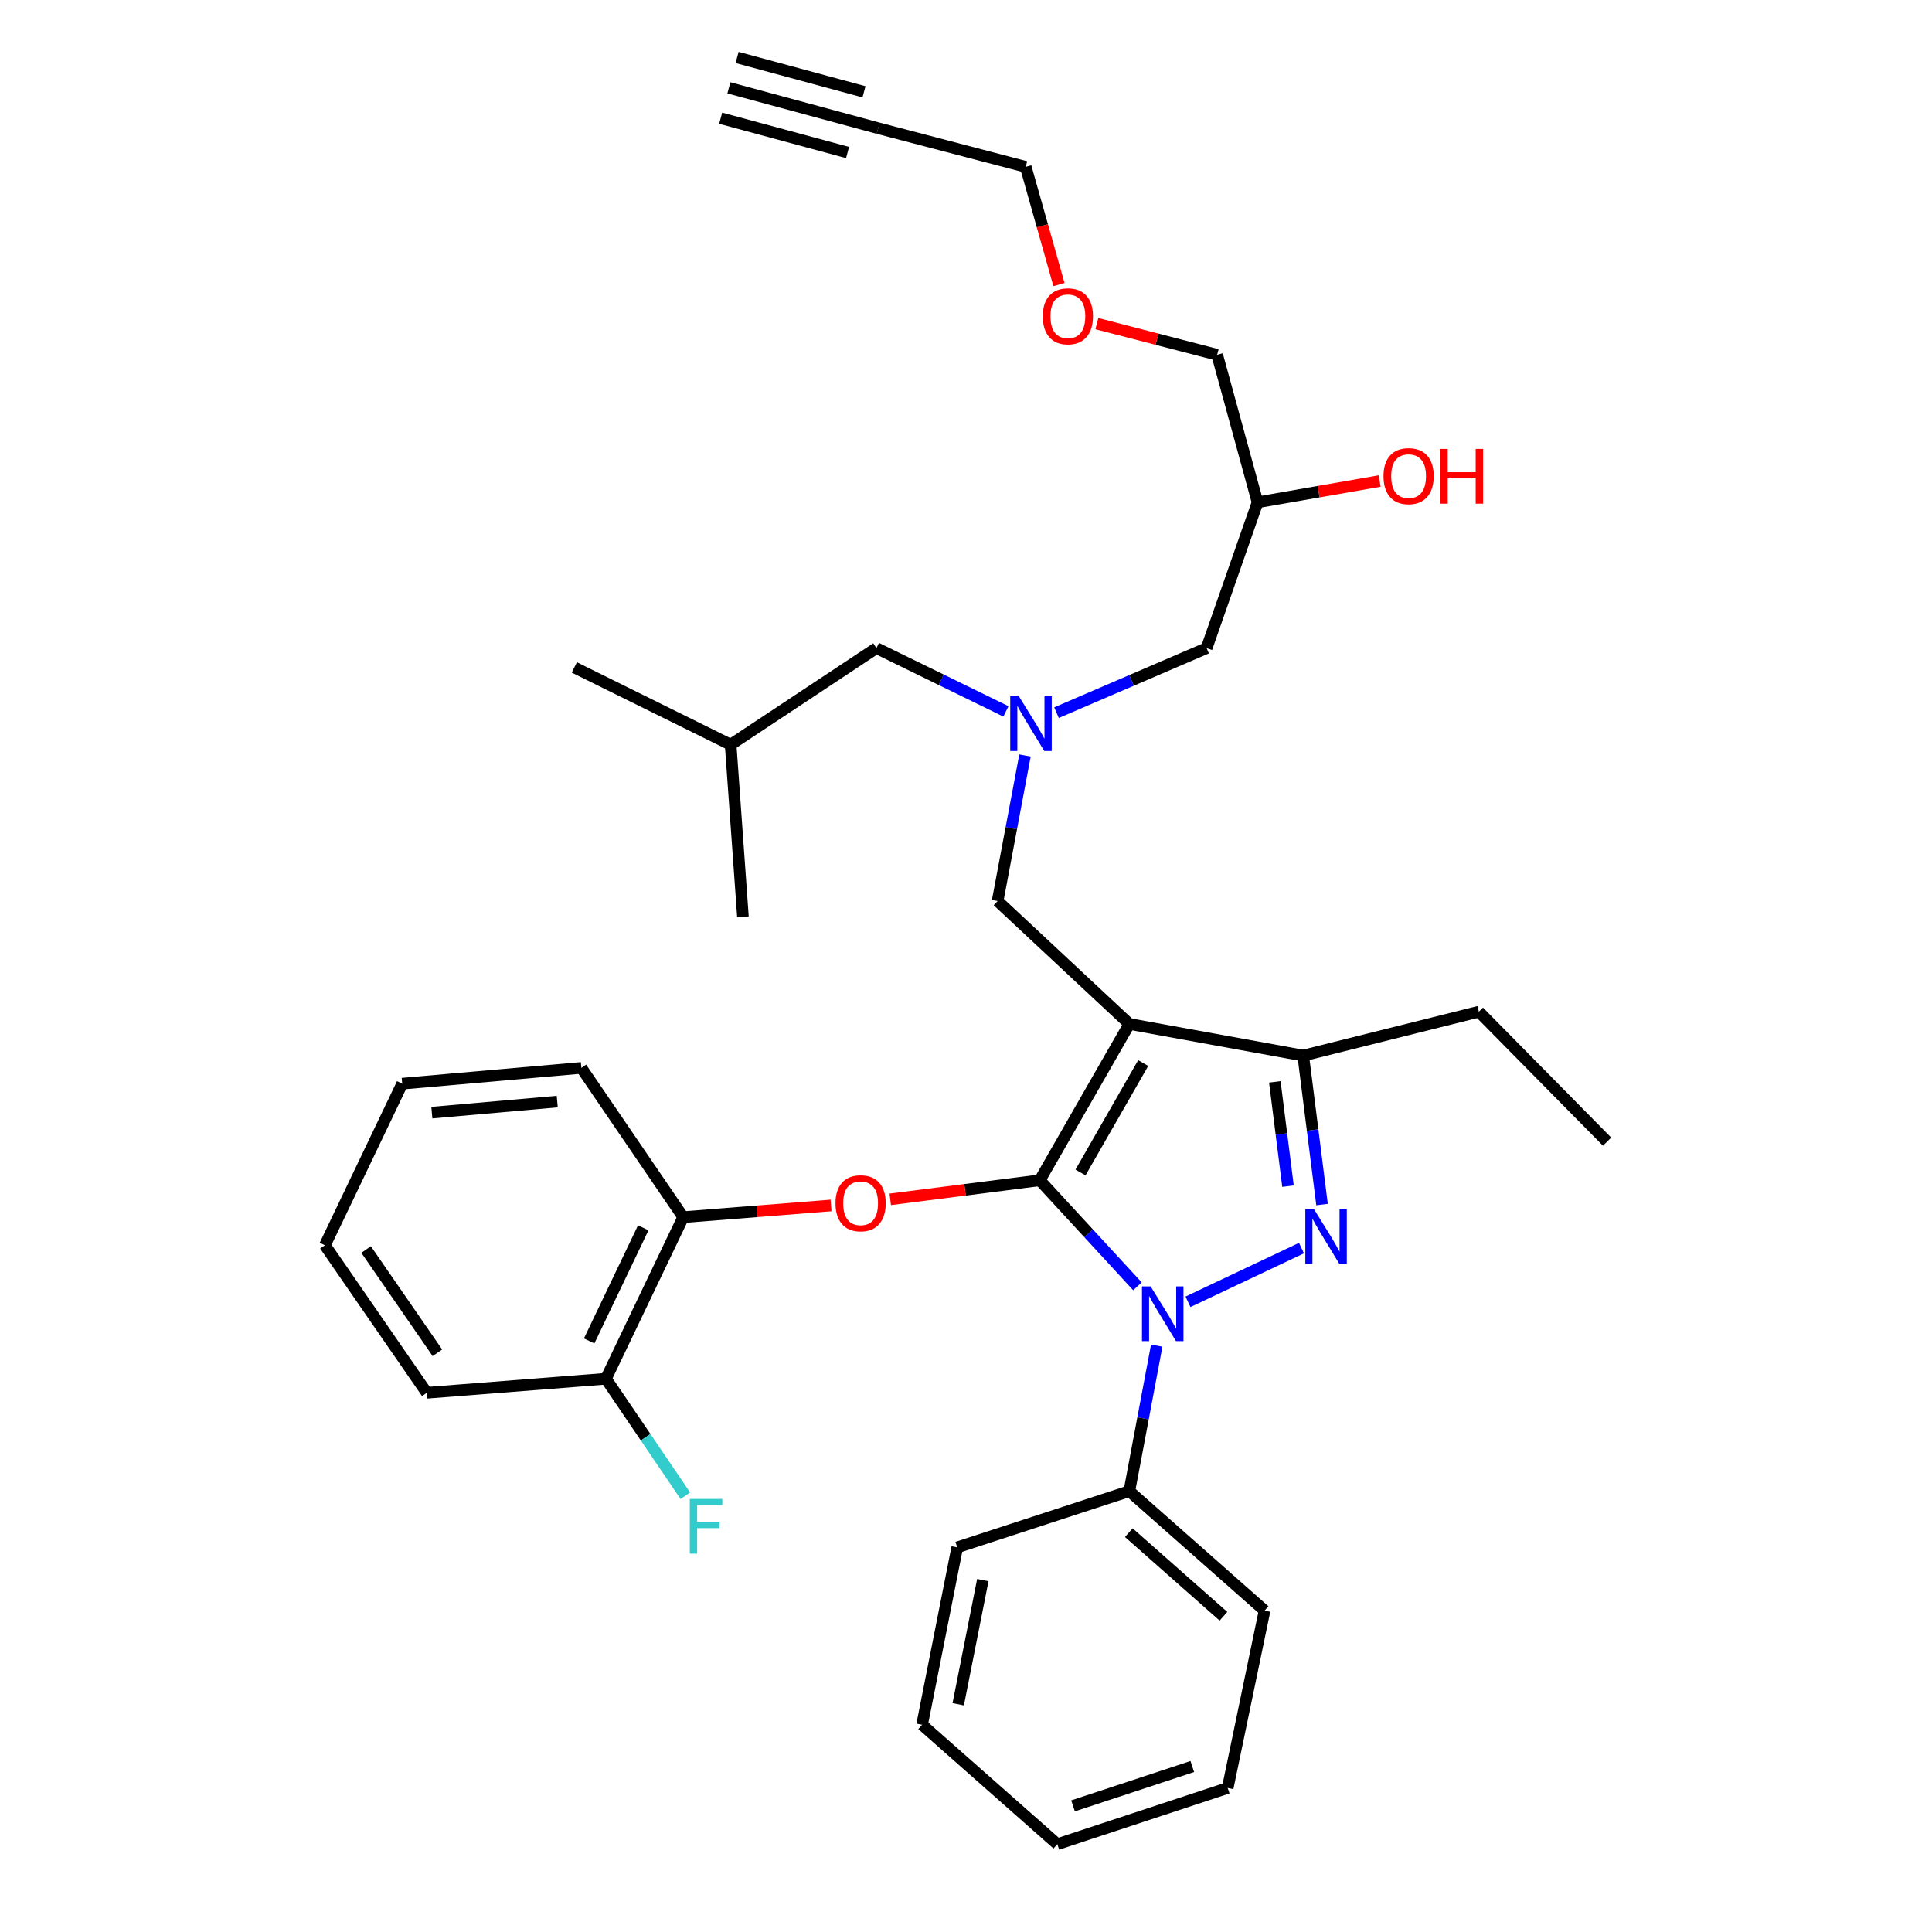 <?xml version='1.0' encoding='iso-8859-1'?>
<svg version='1.1' baseProfile='full'
              xmlns='http://www.w3.org/2000/svg'
                      xmlns:rdkit='http://www.rdkit.org/xml'
                      xmlns:xlink='http://www.w3.org/1999/xlink'
                  xml:space='preserve'
width='1000px' height='1000px' viewBox='0 0 1000 1000'>
<!-- END OF HEADER -->
<rect style='opacity:1.0;fill:#FFFFFF;stroke:none' width='1000' height='1000' x='0' y='0'> </rect>
<path class='bond-0' d='M 520.667,368.212 L 487.153,351.832' style='fill:none;fill-rule:evenodd;stroke:#0000FF;stroke-width:6px;stroke-linecap:butt;stroke-linejoin:miter;stroke-opacity:1' />
<path class='bond-0' d='M 487.153,351.832 L 453.639,335.453' style='fill:none;fill-rule:evenodd;stroke:#000000;stroke-width:6px;stroke-linecap:butt;stroke-linejoin:miter;stroke-opacity:1' />
<path class='bond-1' d='M 546.847,368.867 L 585.697,352.16' style='fill:none;fill-rule:evenodd;stroke:#0000FF;stroke-width:6px;stroke-linecap:butt;stroke-linejoin:miter;stroke-opacity:1' />
<path class='bond-1' d='M 585.697,352.16 L 624.546,335.453' style='fill:none;fill-rule:evenodd;stroke:#000000;stroke-width:6px;stroke-linecap:butt;stroke-linejoin:miter;stroke-opacity:1' />
<path class='bond-2' d='M 530.531,391.045 L 523.447,428.706' style='fill:none;fill-rule:evenodd;stroke:#0000FF;stroke-width:6px;stroke-linecap:butt;stroke-linejoin:miter;stroke-opacity:1' />
<path class='bond-2' d='M 523.447,428.706 L 516.364,466.367' style='fill:none;fill-rule:evenodd;stroke:#000000;stroke-width:6px;stroke-linecap:butt;stroke-linejoin:miter;stroke-opacity:1' />
<path class='bond-3' d='M 624.546,335.453 L 650.906,259.999' style='fill:none;fill-rule:evenodd;stroke:#000000;stroke-width:6px;stroke-linecap:butt;stroke-linejoin:miter;stroke-opacity:1' />
<path class='bond-4' d='M 650.906,259.999 L 682.506,254.49' style='fill:none;fill-rule:evenodd;stroke:#000000;stroke-width:6px;stroke-linecap:butt;stroke-linejoin:miter;stroke-opacity:1' />
<path class='bond-4' d='M 682.506,254.49 L 714.107,248.98' style='fill:none;fill-rule:evenodd;stroke:#FF0000;stroke-width:6px;stroke-linecap:butt;stroke-linejoin:miter;stroke-opacity:1' />
<path class='bond-5' d='M 650.906,259.999 L 630.001,183.633' style='fill:none;fill-rule:evenodd;stroke:#000000;stroke-width:6px;stroke-linecap:butt;stroke-linejoin:miter;stroke-opacity:1' />
<path class='bond-6' d='M 630.001,183.633 L 598.863,175.573' style='fill:none;fill-rule:evenodd;stroke:#000000;stroke-width:6px;stroke-linecap:butt;stroke-linejoin:miter;stroke-opacity:1' />
<path class='bond-6' d='M 598.863,175.573 L 567.725,167.513' style='fill:none;fill-rule:evenodd;stroke:#FF0000;stroke-width:6px;stroke-linecap:butt;stroke-linejoin:miter;stroke-opacity:1' />
<path class='bond-7' d='M 548.119,147.305 L 539.515,116.833' style='fill:none;fill-rule:evenodd;stroke:#FF0000;stroke-width:6px;stroke-linecap:butt;stroke-linejoin:miter;stroke-opacity:1' />
<path class='bond-7' d='M 539.515,116.833 L 530.91,86.361' style='fill:none;fill-rule:evenodd;stroke:#000000;stroke-width:6px;stroke-linecap:butt;stroke-linejoin:miter;stroke-opacity:1' />
<path class='bond-8' d='M 530.91,86.361 L 454.544,66.36' style='fill:none;fill-rule:evenodd;stroke:#000000;stroke-width:6px;stroke-linecap:butt;stroke-linejoin:miter;stroke-opacity:1' />
<path class='bond-9' d='M 516.364,466.367 L 584.544,529.997' style='fill:none;fill-rule:evenodd;stroke:#000000;stroke-width:6px;stroke-linecap:butt;stroke-linejoin:miter;stroke-opacity:1' />
<path class='bond-10' d='M 588.734,665.79 L 563.459,638.352' style='fill:none;fill-rule:evenodd;stroke:#0000FF;stroke-width:6px;stroke-linecap:butt;stroke-linejoin:miter;stroke-opacity:1' />
<path class='bond-10' d='M 563.459,638.352 L 538.183,610.914' style='fill:none;fill-rule:evenodd;stroke:#000000;stroke-width:6px;stroke-linecap:butt;stroke-linejoin:miter;stroke-opacity:1' />
<path class='bond-11' d='M 614.9,673.81 L 673.65,646.013' style='fill:none;fill-rule:evenodd;stroke:#0000FF;stroke-width:6px;stroke-linecap:butt;stroke-linejoin:miter;stroke-opacity:1' />
<path class='bond-12' d='M 598.718,696.494 L 591.631,734.155' style='fill:none;fill-rule:evenodd;stroke:#0000FF;stroke-width:6px;stroke-linecap:butt;stroke-linejoin:miter;stroke-opacity:1' />
<path class='bond-12' d='M 591.631,734.155 L 584.544,771.815' style='fill:none;fill-rule:evenodd;stroke:#000000;stroke-width:6px;stroke-linecap:butt;stroke-linejoin:miter;stroke-opacity:1' />
<path class='bond-13' d='M 538.183,610.914 L 499.486,615.844' style='fill:none;fill-rule:evenodd;stroke:#000000;stroke-width:6px;stroke-linecap:butt;stroke-linejoin:miter;stroke-opacity:1' />
<path class='bond-13' d='M 499.486,615.844 L 460.789,620.774' style='fill:none;fill-rule:evenodd;stroke:#FF0000;stroke-width:6px;stroke-linecap:butt;stroke-linejoin:miter;stroke-opacity:1' />
<path class='bond-14' d='M 538.183,610.914 L 584.544,529.997' style='fill:none;fill-rule:evenodd;stroke:#000000;stroke-width:6px;stroke-linecap:butt;stroke-linejoin:miter;stroke-opacity:1' />
<path class='bond-14' d='M 559.266,606.871 L 591.718,550.229' style='fill:none;fill-rule:evenodd;stroke:#000000;stroke-width:6px;stroke-linecap:butt;stroke-linejoin:miter;stroke-opacity:1' />
<path class='bond-15' d='M 584.544,529.997 L 674.543,546.361' style='fill:none;fill-rule:evenodd;stroke:#000000;stroke-width:6px;stroke-linecap:butt;stroke-linejoin:miter;stroke-opacity:1' />
<path class='bond-16' d='M 674.543,546.361 L 765.456,523.637' style='fill:none;fill-rule:evenodd;stroke:#000000;stroke-width:6px;stroke-linecap:butt;stroke-linejoin:miter;stroke-opacity:1' />
<path class='bond-17' d='M 674.543,546.361 L 679.412,584.919' style='fill:none;fill-rule:evenodd;stroke:#000000;stroke-width:6px;stroke-linecap:butt;stroke-linejoin:miter;stroke-opacity:1' />
<path class='bond-17' d='M 679.412,584.919 L 684.281,623.477' style='fill:none;fill-rule:evenodd;stroke:#0000FF;stroke-width:6px;stroke-linecap:butt;stroke-linejoin:miter;stroke-opacity:1' />
<path class='bond-17' d='M 659.849,559.968 L 663.257,586.959' style='fill:none;fill-rule:evenodd;stroke:#000000;stroke-width:6px;stroke-linecap:butt;stroke-linejoin:miter;stroke-opacity:1' />
<path class='bond-17' d='M 663.257,586.959 L 666.665,613.949' style='fill:none;fill-rule:evenodd;stroke:#0000FF;stroke-width:6px;stroke-linecap:butt;stroke-linejoin:miter;stroke-opacity:1' />
<path class='bond-18' d='M 453.639,335.453 L 378.177,385.45' style='fill:none;fill-rule:evenodd;stroke:#000000;stroke-width:6px;stroke-linecap:butt;stroke-linejoin:miter;stroke-opacity:1' />
<path class='bond-19' d='M 378.177,385.45 L 384.545,474.544' style='fill:none;fill-rule:evenodd;stroke:#000000;stroke-width:6px;stroke-linecap:butt;stroke-linejoin:miter;stroke-opacity:1' />
<path class='bond-20' d='M 378.177,385.45 L 297.269,345.457' style='fill:none;fill-rule:evenodd;stroke:#000000;stroke-width:6px;stroke-linecap:butt;stroke-linejoin:miter;stroke-opacity:1' />
<path class='bond-21' d='M 430.15,623.94 L 391.892,626.97' style='fill:none;fill-rule:evenodd;stroke:#FF0000;stroke-width:6px;stroke-linecap:butt;stroke-linejoin:miter;stroke-opacity:1' />
<path class='bond-21' d='M 391.892,626.97 L 353.635,630.001' style='fill:none;fill-rule:evenodd;stroke:#000000;stroke-width:6px;stroke-linecap:butt;stroke-linejoin:miter;stroke-opacity:1' />
<path class='bond-22' d='M 220.912,720.913 L 168.182,644.547' style='fill:none;fill-rule:evenodd;stroke:#000000;stroke-width:6px;stroke-linecap:butt;stroke-linejoin:miter;stroke-opacity:1' />
<path class='bond-22' d='M 226.401,700.207 L 189.491,646.75' style='fill:none;fill-rule:evenodd;stroke:#000000;stroke-width:6px;stroke-linecap:butt;stroke-linejoin:miter;stroke-opacity:1' />
<path class='bond-23' d='M 220.912,720.913 L 313.633,713.64' style='fill:none;fill-rule:evenodd;stroke:#000000;stroke-width:6px;stroke-linecap:butt;stroke-linejoin:miter;stroke-opacity:1' />
<path class='bond-24' d='M 168.182,644.547 L 208.184,560.907' style='fill:none;fill-rule:evenodd;stroke:#000000;stroke-width:6px;stroke-linecap:butt;stroke-linejoin:miter;stroke-opacity:1' />
<path class='bond-25' d='M 208.184,560.907 L 300.906,552.729' style='fill:none;fill-rule:evenodd;stroke:#000000;stroke-width:6px;stroke-linecap:butt;stroke-linejoin:miter;stroke-opacity:1' />
<path class='bond-25' d='M 223.523,575.9 L 288.428,570.176' style='fill:none;fill-rule:evenodd;stroke:#000000;stroke-width:6px;stroke-linecap:butt;stroke-linejoin:miter;stroke-opacity:1' />
<path class='bond-26' d='M 584.544,771.815 L 654.543,833.636' style='fill:none;fill-rule:evenodd;stroke:#000000;stroke-width:6px;stroke-linecap:butt;stroke-linejoin:miter;stroke-opacity:1' />
<path class='bond-26' d='M 584.265,793.293 L 633.264,836.568' style='fill:none;fill-rule:evenodd;stroke:#000000;stroke-width:6px;stroke-linecap:butt;stroke-linejoin:miter;stroke-opacity:1' />
<path class='bond-27' d='M 584.544,771.815 L 495.459,800.907' style='fill:none;fill-rule:evenodd;stroke:#000000;stroke-width:6px;stroke-linecap:butt;stroke-linejoin:miter;stroke-opacity:1' />
<path class='bond-28' d='M 654.543,833.636 L 635.455,925.453' style='fill:none;fill-rule:evenodd;stroke:#000000;stroke-width:6px;stroke-linecap:butt;stroke-linejoin:miter;stroke-opacity:1' />
<path class='bond-29' d='M 765.456,523.637 L 831.818,590.913' style='fill:none;fill-rule:evenodd;stroke:#000000;stroke-width:6px;stroke-linecap:butt;stroke-linejoin:miter;stroke-opacity:1' />
<path class='bond-30' d='M 495.459,800.907 L 477.276,892.725' style='fill:none;fill-rule:evenodd;stroke:#000000;stroke-width:6px;stroke-linecap:butt;stroke-linejoin:miter;stroke-opacity:1' />
<path class='bond-30' d='M 508.704,817.843 L 495.976,882.115' style='fill:none;fill-rule:evenodd;stroke:#000000;stroke-width:6px;stroke-linecap:butt;stroke-linejoin:miter;stroke-opacity:1' />
<path class='bond-31' d='M 635.455,925.453 L 547.275,954.545' style='fill:none;fill-rule:evenodd;stroke:#000000;stroke-width:6px;stroke-linecap:butt;stroke-linejoin:miter;stroke-opacity:1' />
<path class='bond-31' d='M 617.127,914.354 L 555.4,934.719' style='fill:none;fill-rule:evenodd;stroke:#000000;stroke-width:6px;stroke-linecap:butt;stroke-linejoin:miter;stroke-opacity:1' />
<path class='bond-32' d='M 477.276,892.725 L 547.275,954.545' style='fill:none;fill-rule:evenodd;stroke:#000000;stroke-width:6px;stroke-linecap:butt;stroke-linejoin:miter;stroke-opacity:1' />
<path class='bond-33' d='M 300.906,552.729 L 353.635,630.001' style='fill:none;fill-rule:evenodd;stroke:#000000;stroke-width:6px;stroke-linecap:butt;stroke-linejoin:miter;stroke-opacity:1' />
<path class='bond-34' d='M 353.635,630.001 L 313.633,713.64' style='fill:none;fill-rule:evenodd;stroke:#000000;stroke-width:6px;stroke-linecap:butt;stroke-linejoin:miter;stroke-opacity:1' />
<path class='bond-34' d='M 332.945,635.521 L 304.944,694.069' style='fill:none;fill-rule:evenodd;stroke:#000000;stroke-width:6px;stroke-linecap:butt;stroke-linejoin:miter;stroke-opacity:1' />
<path class='bond-35' d='M 313.633,713.64 L 334.182,743.917' style='fill:none;fill-rule:evenodd;stroke:#000000;stroke-width:6px;stroke-linecap:butt;stroke-linejoin:miter;stroke-opacity:1' />
<path class='bond-35' d='M 334.182,743.917 L 354.731,774.193' style='fill:none;fill-rule:evenodd;stroke:#33CCCC;stroke-width:6px;stroke-linecap:butt;stroke-linejoin:miter;stroke-opacity:1' />
<path class='bond-36' d='M 454.544,66.36 L 377.272,45.455' style='fill:none;fill-rule:evenodd;stroke:#000000;stroke-width:6px;stroke-linecap:butt;stroke-linejoin:miter;stroke-opacity:1' />
<path class='bond-36' d='M 447.205,47.506 L 381.525,29.737' style='fill:none;fill-rule:evenodd;stroke:#000000;stroke-width:6px;stroke-linecap:butt;stroke-linejoin:miter;stroke-opacity:1' />
<path class='bond-36' d='M 438.701,78.942 L 373.02,61.172' style='fill:none;fill-rule:evenodd;stroke:#000000;stroke-width:6px;stroke-linecap:butt;stroke-linejoin:miter;stroke-opacity:1' />
<path  class='atom-0' d='M 527.373 360.39
L 536.653 375.39
Q 537.573 376.87, 539.053 379.55
Q 540.533 382.23, 540.613 382.39
L 540.613 360.39
L 544.373 360.39
L 544.373 388.71
L 540.493 388.71
L 530.533 372.31
Q 529.373 370.39, 528.133 368.19
Q 526.933 365.99, 526.573 365.31
L 526.573 388.71
L 522.893 388.71
L 522.893 360.39
L 527.373 360.39
' fill='#0000FF'/>
<path  class='atom-4' d='M 716.091 246.447
Q 716.091 239.647, 719.451 235.847
Q 722.811 232.047, 729.091 232.047
Q 735.371 232.047, 738.731 235.847
Q 742.091 239.647, 742.091 246.447
Q 742.091 253.327, 738.691 257.247
Q 735.291 261.127, 729.091 261.127
Q 722.851 261.127, 719.451 257.247
Q 716.091 253.367, 716.091 246.447
M 729.091 257.927
Q 733.411 257.927, 735.731 255.047
Q 738.091 252.127, 738.091 246.447
Q 738.091 240.887, 735.731 238.087
Q 733.411 235.247, 729.091 235.247
Q 724.771 235.247, 722.411 238.047
Q 720.091 240.847, 720.091 246.447
Q 720.091 252.167, 722.411 255.047
Q 724.771 257.927, 729.091 257.927
' fill='#FF0000'/>
<path  class='atom-4' d='M 745.491 232.367
L 749.331 232.367
L 749.331 244.407
L 763.811 244.407
L 763.811 232.367
L 767.651 232.367
L 767.651 260.687
L 763.811 260.687
L 763.811 247.607
L 749.331 247.607
L 749.331 260.687
L 745.491 260.687
L 745.491 232.367
' fill='#FF0000'/>
<path  class='atom-5' d='M 539.729 163.712
Q 539.729 156.912, 543.089 153.112
Q 546.449 149.312, 552.729 149.312
Q 559.009 149.312, 562.369 153.112
Q 565.729 156.912, 565.729 163.712
Q 565.729 170.592, 562.329 174.512
Q 558.929 178.392, 552.729 178.392
Q 546.489 178.392, 543.089 174.512
Q 539.729 170.632, 539.729 163.712
M 552.729 175.192
Q 557.049 175.192, 559.369 172.312
Q 561.729 169.392, 561.729 163.712
Q 561.729 158.152, 559.369 155.352
Q 557.049 152.512, 552.729 152.512
Q 548.409 152.512, 546.049 155.312
Q 543.729 158.112, 543.729 163.712
Q 543.729 169.432, 546.049 172.312
Q 548.409 175.192, 552.729 175.192
' fill='#FF0000'/>
<path  class='atom-8' d='M 595.562 665.838
L 604.842 680.838
Q 605.762 682.318, 607.242 684.998
Q 608.722 687.678, 608.802 687.838
L 608.802 665.838
L 612.562 665.838
L 612.562 694.158
L 608.682 694.158
L 598.722 677.758
Q 597.562 675.838, 596.322 673.638
Q 595.122 671.438, 594.762 670.758
L 594.762 694.158
L 591.082 694.158
L 591.082 665.838
L 595.562 665.838
' fill='#0000FF'/>
<path  class='atom-12' d='M 680.107 625.837
L 689.387 640.837
Q 690.307 642.317, 691.787 644.997
Q 693.267 647.677, 693.347 647.837
L 693.347 625.837
L 697.107 625.837
L 697.107 654.157
L 693.227 654.157
L 683.267 637.757
Q 682.107 635.837, 680.867 633.637
Q 679.667 631.437, 679.307 630.757
L 679.307 654.157
L 675.627 654.157
L 675.627 625.837
L 680.107 625.837
' fill='#0000FF'/>
<path  class='atom-17' d='M 432.452 622.808
Q 432.452 616.008, 435.812 612.208
Q 439.172 608.408, 445.452 608.408
Q 451.732 608.408, 455.092 612.208
Q 458.452 616.008, 458.452 622.808
Q 458.452 629.688, 455.052 633.608
Q 451.652 637.488, 445.452 637.488
Q 439.212 637.488, 435.812 633.608
Q 432.452 629.728, 432.452 622.808
M 445.452 634.288
Q 449.772 634.288, 452.092 631.408
Q 454.452 628.488, 454.452 622.808
Q 454.452 617.248, 452.092 614.448
Q 449.772 611.608, 445.452 611.608
Q 441.132 611.608, 438.772 614.408
Q 436.452 617.208, 436.452 622.808
Q 436.452 628.528, 438.772 631.408
Q 441.132 634.288, 445.452 634.288
' fill='#FF0000'/>
<path  class='atom-32' d='M 357.038 775.838
L 373.878 775.838
L 373.878 779.078
L 360.838 779.078
L 360.838 787.678
L 372.438 787.678
L 372.438 790.958
L 360.838 790.958
L 360.838 804.158
L 357.038 804.158
L 357.038 775.838
' fill='#33CCCC'/>
</svg>
